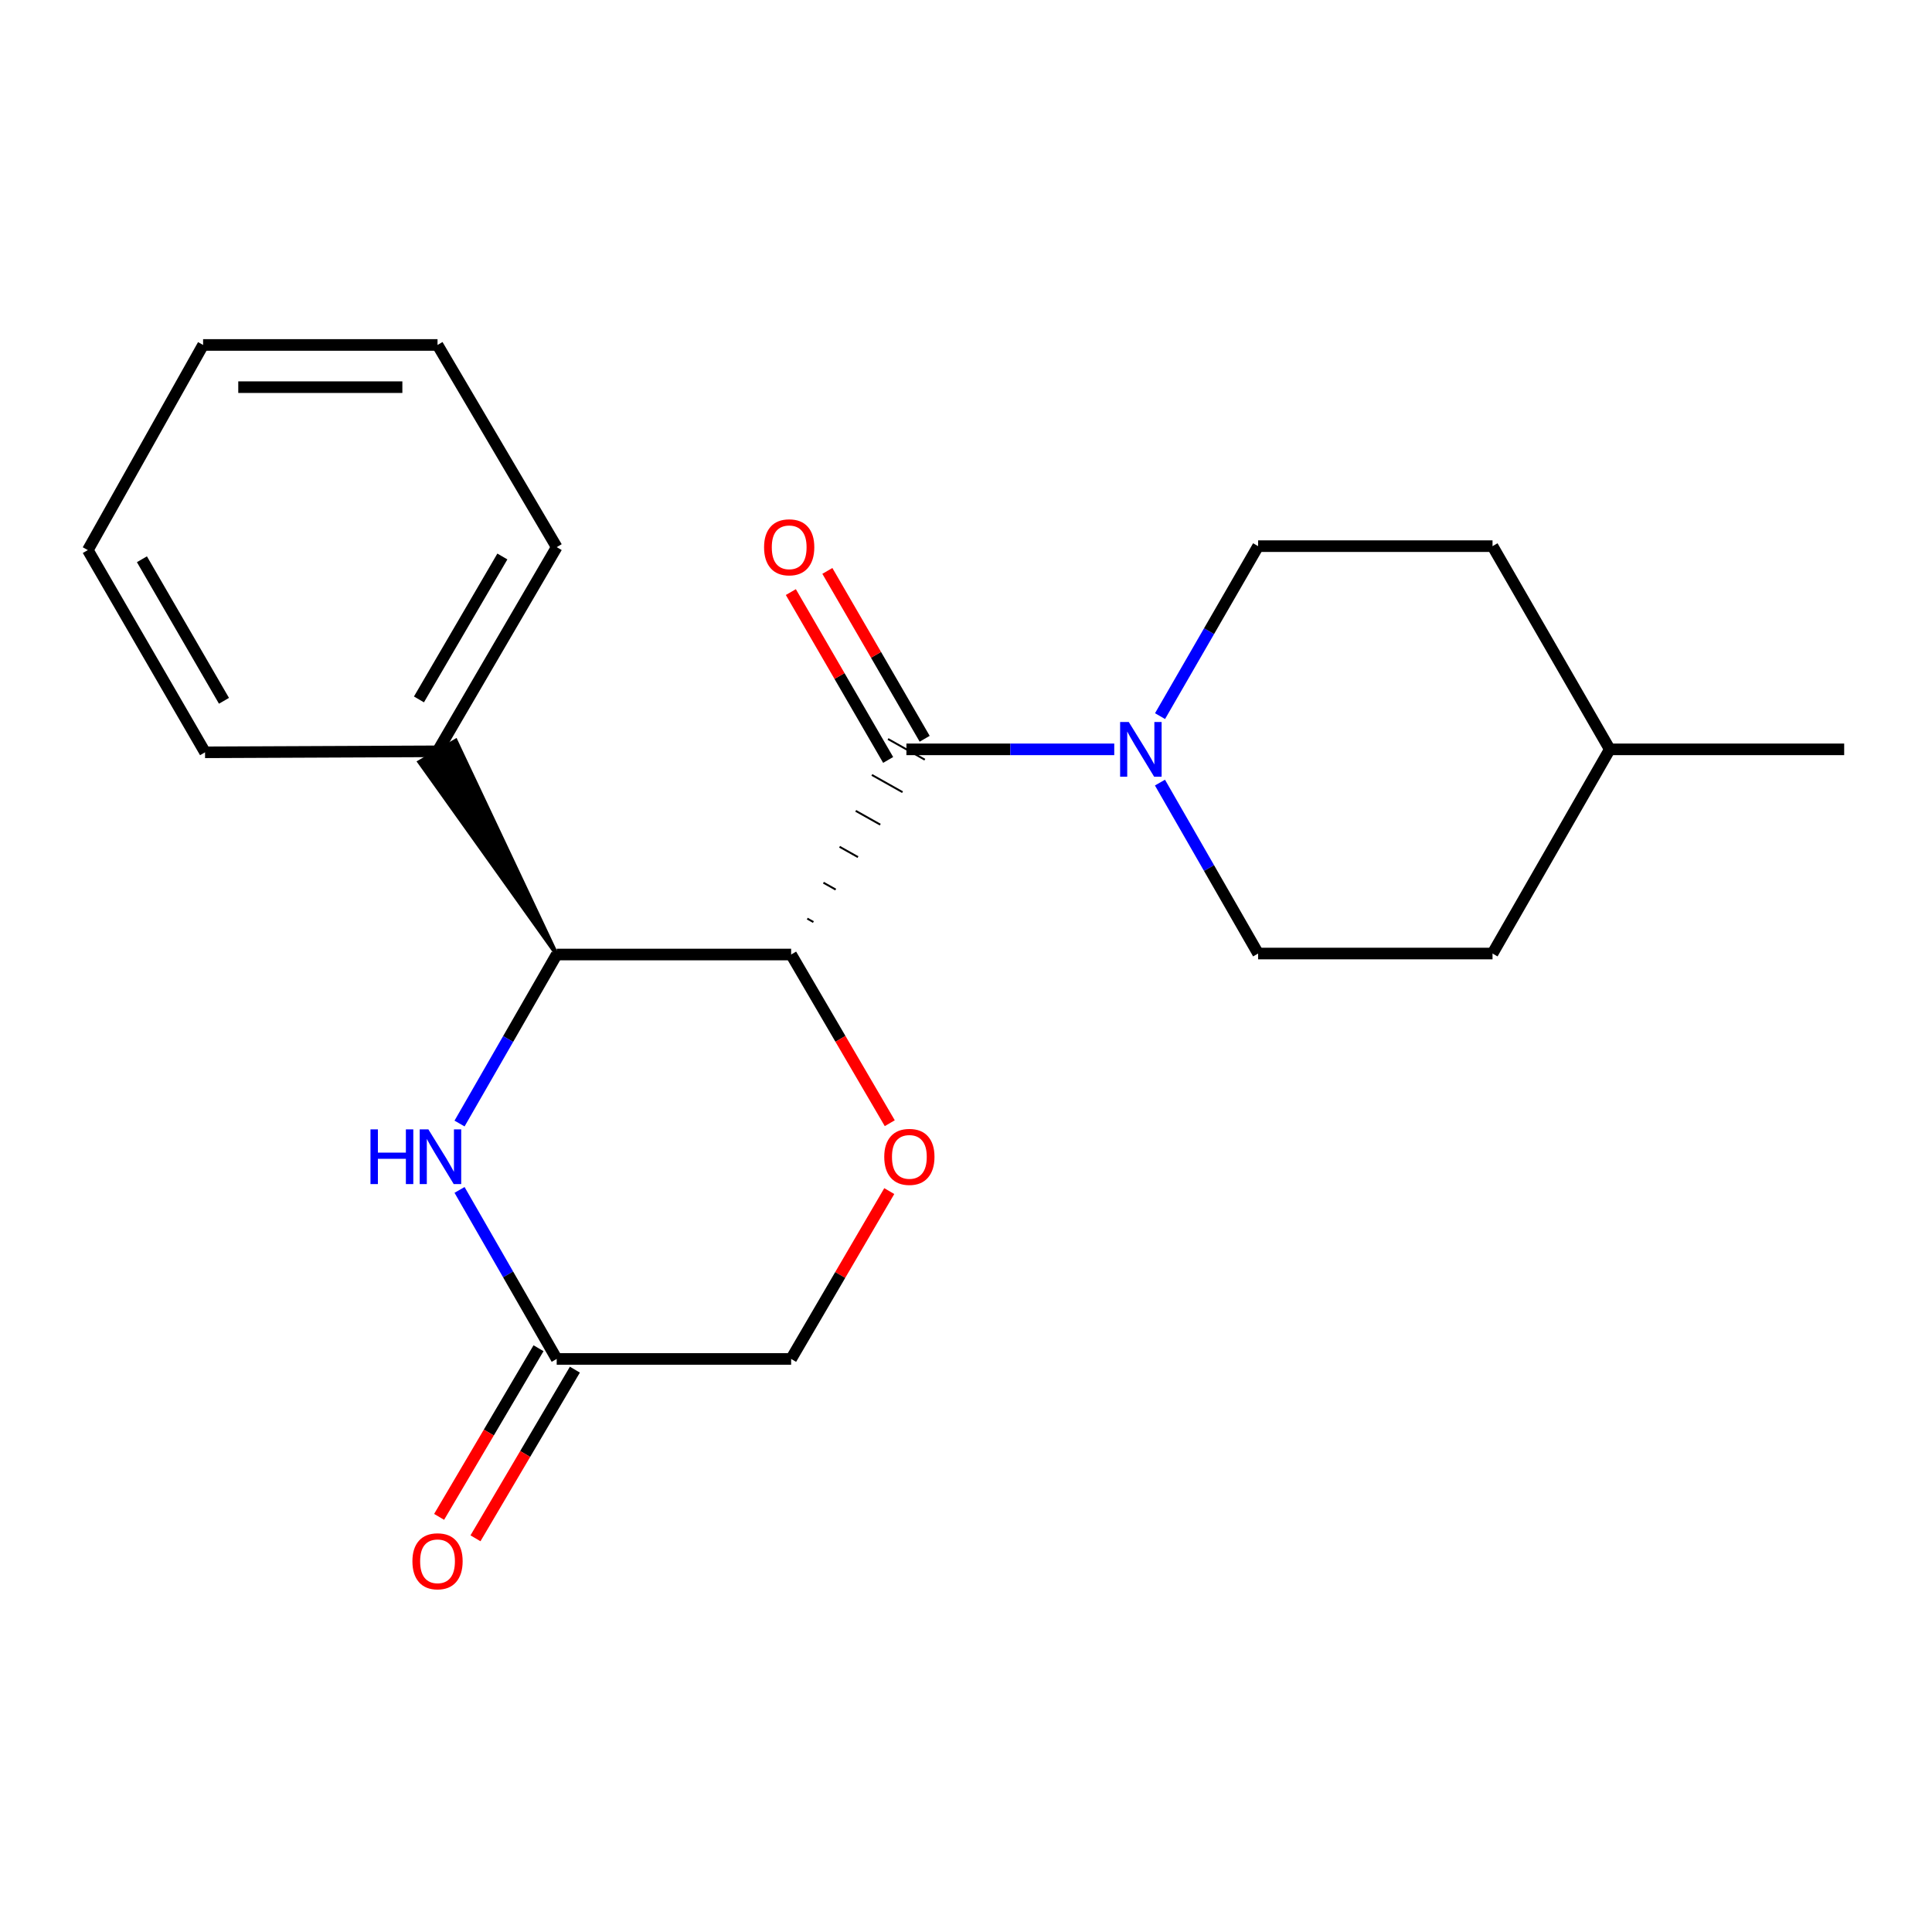 <?xml version='1.0' encoding='iso-8859-1'?>
<svg version='1.1' baseProfile='full'
              xmlns='http://www.w3.org/2000/svg'
                      xmlns:rdkit='http://www.rdkit.org/xml'
                      xmlns:xlink='http://www.w3.org/1999/xlink'
                  xml:space='preserve'
width='1000px' height='1000px' viewBox='0 0 1000 1000'>
<!-- END OF HEADER -->
<rect style='opacity:1.0;fill:#FFFFFF;stroke:none' width='1000' height='1000' x='0' y='0'> </rect>
<path class='bond-0' d='M 421.021,477.249 L 417.847,475.465' style='fill:none;fill-rule:evenodd;stroke:#000000;stroke-width:1.0px;stroke-linecap:butt;stroke-linejoin:miter;stroke-opacity:1' />
<path class='bond-0' d='M 432.553,460.442 L 426.204,456.874' style='fill:none;fill-rule:evenodd;stroke:#000000;stroke-width:1.0px;stroke-linecap:butt;stroke-linejoin:miter;stroke-opacity:1' />
<path class='bond-0' d='M 444.085,443.635 L 434.562,438.284' style='fill:none;fill-rule:evenodd;stroke:#000000;stroke-width:1.0px;stroke-linecap:butt;stroke-linejoin:miter;stroke-opacity:1' />
<path class='bond-0' d='M 455.617,426.828 L 442.919,419.693' style='fill:none;fill-rule:evenodd;stroke:#000000;stroke-width:1.0px;stroke-linecap:butt;stroke-linejoin:miter;stroke-opacity:1' />
<path class='bond-0' d='M 467.149,410.021 L 451.277,401.102' style='fill:none;fill-rule:evenodd;stroke:#000000;stroke-width:1.0px;stroke-linecap:butt;stroke-linejoin:miter;stroke-opacity:1' />
<path class='bond-0' d='M 478.682,393.214 L 459.635,382.511' style='fill:none;fill-rule:evenodd;stroke:#000000;stroke-width:1.0px;stroke-linecap:butt;stroke-linejoin:miter;stroke-opacity:1' />
<path class='bond-1' d='M 409.489,494.056 L 288.148,494.056' style='fill:none;fill-rule:evenodd;stroke:#000000;stroke-width:6px;stroke-linecap:butt;stroke-linejoin:miter;stroke-opacity:1' />
<path class='bond-2' d='M 409.489,494.056 L 435.016,537.712' style='fill:none;fill-rule:evenodd;stroke:#000000;stroke-width:6px;stroke-linecap:butt;stroke-linejoin:miter;stroke-opacity:1' />
<path class='bond-2' d='M 435.016,537.712 L 460.542,581.368' style='fill:none;fill-rule:evenodd;stroke:#FF0000;stroke-width:6px;stroke-linecap:butt;stroke-linejoin:miter;stroke-opacity:1' />
<path class='bond-4' d='M 469.158,387.863 L 522.948,387.863' style='fill:none;fill-rule:evenodd;stroke:#000000;stroke-width:6px;stroke-linecap:butt;stroke-linejoin:miter;stroke-opacity:1' />
<path class='bond-4' d='M 522.948,387.863 L 576.737,387.863' style='fill:none;fill-rule:evenodd;stroke:#0000FF;stroke-width:6px;stroke-linecap:butt;stroke-linejoin:miter;stroke-opacity:1' />
<path class='bond-6' d='M 478.609,382.384 L 453.426,338.944' style='fill:none;fill-rule:evenodd;stroke:#000000;stroke-width:6px;stroke-linecap:butt;stroke-linejoin:miter;stroke-opacity:1' />
<path class='bond-6' d='M 453.426,338.944 L 428.242,295.505' style='fill:none;fill-rule:evenodd;stroke:#FF0000;stroke-width:6px;stroke-linecap:butt;stroke-linejoin:miter;stroke-opacity:1' />
<path class='bond-6' d='M 459.707,393.342 L 434.524,349.902' style='fill:none;fill-rule:evenodd;stroke:#000000;stroke-width:6px;stroke-linecap:butt;stroke-linejoin:miter;stroke-opacity:1' />
<path class='bond-6' d='M 434.524,349.902 L 409.341,306.462' style='fill:none;fill-rule:evenodd;stroke:#FF0000;stroke-width:6px;stroke-linecap:butt;stroke-linejoin:miter;stroke-opacity:1' />
<path class='bond-3' d='M 288.148,494.056 L 263.002,537.798' style='fill:none;fill-rule:evenodd;stroke:#000000;stroke-width:6px;stroke-linecap:butt;stroke-linejoin:miter;stroke-opacity:1' />
<path class='bond-3' d='M 263.002,537.798 L 237.857,581.541' style='fill:none;fill-rule:evenodd;stroke:#0000FF;stroke-width:6px;stroke-linecap:butt;stroke-linejoin:miter;stroke-opacity:1' />
<path class='bond-7' d='M 288.148,494.056 L 235.887,383.356 L 217.041,394.409 Z' style='fill:#000000;fill-rule:evenodd;fill-opacity:1;stroke:#000000;stroke-width:2px;stroke-linecap:butt;stroke-linejoin:miter;stroke-opacity:1;' />
<path class='bond-10' d='M 460.285,616.51 L 434.887,659.946' style='fill:none;fill-rule:evenodd;stroke:#FF0000;stroke-width:6px;stroke-linecap:butt;stroke-linejoin:miter;stroke-opacity:1' />
<path class='bond-10' d='M 434.887,659.946 L 409.489,703.383' style='fill:none;fill-rule:evenodd;stroke:#000000;stroke-width:6px;stroke-linecap:butt;stroke-linejoin:miter;stroke-opacity:1' />
<path class='bond-21' d='M 237.857,615.897 L 263.002,659.64' style='fill:none;fill-rule:evenodd;stroke:#0000FF;stroke-width:6px;stroke-linecap:butt;stroke-linejoin:miter;stroke-opacity:1' />
<path class='bond-21' d='M 263.002,659.64 L 288.148,703.383' style='fill:none;fill-rule:evenodd;stroke:#000000;stroke-width:6px;stroke-linecap:butt;stroke-linejoin:miter;stroke-opacity:1' />
<path class='bond-8' d='M 600.392,405.069 L 625.796,449.308' style='fill:none;fill-rule:evenodd;stroke:#0000FF;stroke-width:6px;stroke-linecap:butt;stroke-linejoin:miter;stroke-opacity:1' />
<path class='bond-8' d='M 625.796,449.308 L 651.2,493.546' style='fill:none;fill-rule:evenodd;stroke:#000000;stroke-width:6px;stroke-linecap:butt;stroke-linejoin:miter;stroke-opacity:1' />
<path class='bond-9' d='M 600.433,370.667 L 625.817,326.678' style='fill:none;fill-rule:evenodd;stroke:#0000FF;stroke-width:6px;stroke-linecap:butt;stroke-linejoin:miter;stroke-opacity:1' />
<path class='bond-9' d='M 625.817,326.678 L 651.2,282.689' style='fill:none;fill-rule:evenodd;stroke:#000000;stroke-width:6px;stroke-linecap:butt;stroke-linejoin:miter;stroke-opacity:1' />
<path class='bond-5' d='M 288.148,703.383 L 409.489,703.383' style='fill:none;fill-rule:evenodd;stroke:#000000;stroke-width:6px;stroke-linecap:butt;stroke-linejoin:miter;stroke-opacity:1' />
<path class='bond-11' d='M 278.737,697.836 L 253.011,741.483' style='fill:none;fill-rule:evenodd;stroke:#000000;stroke-width:6px;stroke-linecap:butt;stroke-linejoin:miter;stroke-opacity:1' />
<path class='bond-11' d='M 253.011,741.483 L 227.284,785.13' style='fill:none;fill-rule:evenodd;stroke:#FF0000;stroke-width:6px;stroke-linecap:butt;stroke-linejoin:miter;stroke-opacity:1' />
<path class='bond-11' d='M 297.559,708.93 L 271.832,752.577' style='fill:none;fill-rule:evenodd;stroke:#000000;stroke-width:6px;stroke-linecap:butt;stroke-linejoin:miter;stroke-opacity:1' />
<path class='bond-11' d='M 271.832,752.577 L 246.106,796.224' style='fill:none;fill-rule:evenodd;stroke:#FF0000;stroke-width:6px;stroke-linecap:butt;stroke-linejoin:miter;stroke-opacity:1' />
<path class='bond-15' d='M 226.464,388.882 L 288.148,283.199' style='fill:none;fill-rule:evenodd;stroke:#000000;stroke-width:6px;stroke-linecap:butt;stroke-linejoin:miter;stroke-opacity:1' />
<path class='bond-15' d='M 216.848,362.017 L 260.027,288.038' style='fill:none;fill-rule:evenodd;stroke:#000000;stroke-width:6px;stroke-linecap:butt;stroke-linejoin:miter;stroke-opacity:1' />
<path class='bond-16' d='M 226.464,388.882 L 106.131,389.392' style='fill:none;fill-rule:evenodd;stroke:#000000;stroke-width:6px;stroke-linecap:butt;stroke-linejoin:miter;stroke-opacity:1' />
<path class='bond-13' d='M 651.2,493.546 L 772.528,493.546' style='fill:none;fill-rule:evenodd;stroke:#000000;stroke-width:6px;stroke-linecap:butt;stroke-linejoin:miter;stroke-opacity:1' />
<path class='bond-12' d='M 651.2,282.689 L 772.528,282.689' style='fill:none;fill-rule:evenodd;stroke:#000000;stroke-width:6px;stroke-linecap:butt;stroke-linejoin:miter;stroke-opacity:1' />
<path class='bond-14' d='M 772.528,282.689 L 833.217,387.863' style='fill:none;fill-rule:evenodd;stroke:#000000;stroke-width:6px;stroke-linecap:butt;stroke-linejoin:miter;stroke-opacity:1' />
<path class='bond-23' d='M 772.528,493.546 L 833.217,387.863' style='fill:none;fill-rule:evenodd;stroke:#000000;stroke-width:6px;stroke-linecap:butt;stroke-linejoin:miter;stroke-opacity:1' />
<path class='bond-17' d='M 833.217,387.863 L 954.545,387.863' style='fill:none;fill-rule:evenodd;stroke:#000000;stroke-width:6px;stroke-linecap:butt;stroke-linejoin:miter;stroke-opacity:1' />
<path class='bond-18' d='M 288.148,283.199 L 226.464,178.548' style='fill:none;fill-rule:evenodd;stroke:#000000;stroke-width:6px;stroke-linecap:butt;stroke-linejoin:miter;stroke-opacity:1' />
<path class='bond-19' d='M 106.131,389.392 L 45.455,284.728' style='fill:none;fill-rule:evenodd;stroke:#000000;stroke-width:6px;stroke-linecap:butt;stroke-linejoin:miter;stroke-opacity:1' />
<path class='bond-19' d='M 115.931,362.735 L 73.457,289.47' style='fill:none;fill-rule:evenodd;stroke:#000000;stroke-width:6px;stroke-linecap:butt;stroke-linejoin:miter;stroke-opacity:1' />
<path class='bond-22' d='M 226.464,178.548 L 105.124,178.548' style='fill:none;fill-rule:evenodd;stroke:#000000;stroke-width:6px;stroke-linecap:butt;stroke-linejoin:miter;stroke-opacity:1' />
<path class='bond-22' d='M 208.263,200.396 L 123.325,200.396' style='fill:none;fill-rule:evenodd;stroke:#000000;stroke-width:6px;stroke-linecap:butt;stroke-linejoin:miter;stroke-opacity:1' />
<path class='bond-20' d='M 45.455,284.728 L 105.124,178.548' style='fill:none;fill-rule:evenodd;stroke:#000000;stroke-width:6px;stroke-linecap:butt;stroke-linejoin:miter;stroke-opacity:1' />
<path  class='atom-3' d='M 457.687 598.799
Q 457.687 591.999, 461.047 588.199
Q 464.407 584.399, 470.687 584.399
Q 476.967 584.399, 480.327 588.199
Q 483.687 591.999, 483.687 598.799
Q 483.687 605.679, 480.287 609.599
Q 476.887 613.479, 470.687 613.479
Q 464.447 613.479, 461.047 609.599
Q 457.687 605.719, 457.687 598.799
M 470.687 610.279
Q 475.007 610.279, 477.327 607.399
Q 479.687 604.479, 479.687 598.799
Q 479.687 593.239, 477.327 590.439
Q 475.007 587.599, 470.687 587.599
Q 466.367 587.599, 464.007 590.399
Q 461.687 593.199, 461.687 598.799
Q 461.687 604.519, 464.007 607.399
Q 466.367 610.279, 470.687 610.279
' fill='#FF0000'/>
<path  class='atom-4' d='M 191.762 584.559
L 195.602 584.559
L 195.602 596.599
L 210.082 596.599
L 210.082 584.559
L 213.922 584.559
L 213.922 612.879
L 210.082 612.879
L 210.082 599.799
L 195.602 599.799
L 195.602 612.879
L 191.762 612.879
L 191.762 584.559
' fill='#0000FF'/>
<path  class='atom-4' d='M 221.722 584.559
L 231.002 599.559
Q 231.922 601.039, 233.402 603.719
Q 234.882 606.399, 234.962 606.559
L 234.962 584.559
L 238.722 584.559
L 238.722 612.879
L 234.842 612.879
L 224.882 596.479
Q 223.722 594.559, 222.482 592.359
Q 221.282 590.159, 220.922 589.479
L 220.922 612.879
L 217.242 612.879
L 217.242 584.559
L 221.722 584.559
' fill='#0000FF'/>
<path  class='atom-5' d='M 584.251 373.703
L 593.531 388.703
Q 594.451 390.183, 595.931 392.863
Q 597.411 395.543, 597.491 395.703
L 597.491 373.703
L 601.251 373.703
L 601.251 402.023
L 597.371 402.023
L 587.411 385.623
Q 586.251 383.703, 585.011 381.503
Q 583.811 379.303, 583.451 378.623
L 583.451 402.023
L 579.771 402.023
L 579.771 373.703
L 584.251 373.703
' fill='#0000FF'/>
<path  class='atom-7' d='M 395.482 283.279
Q 395.482 276.479, 398.842 272.679
Q 402.202 268.879, 408.482 268.879
Q 414.762 268.879, 418.122 272.679
Q 421.482 276.479, 421.482 283.279
Q 421.482 290.159, 418.082 294.079
Q 414.682 297.959, 408.482 297.959
Q 402.242 297.959, 398.842 294.079
Q 395.482 290.199, 395.482 283.279
M 408.482 294.759
Q 412.802 294.759, 415.122 291.879
Q 417.482 288.959, 417.482 283.279
Q 417.482 277.719, 415.122 274.919
Q 412.802 272.079, 408.482 272.079
Q 404.162 272.079, 401.802 274.879
Q 399.482 277.679, 399.482 283.279
Q 399.482 288.999, 401.802 291.879
Q 404.162 294.759, 408.482 294.759
' fill='#FF0000'/>
<path  class='atom-12' d='M 213.464 808.114
Q 213.464 801.314, 216.824 797.514
Q 220.184 793.714, 226.464 793.714
Q 232.744 793.714, 236.104 797.514
Q 239.464 801.314, 239.464 808.114
Q 239.464 814.994, 236.064 818.914
Q 232.664 822.794, 226.464 822.794
Q 220.224 822.794, 216.824 818.914
Q 213.464 815.034, 213.464 808.114
M 226.464 819.594
Q 230.784 819.594, 233.104 816.714
Q 235.464 813.794, 235.464 808.114
Q 235.464 802.554, 233.104 799.754
Q 230.784 796.914, 226.464 796.914
Q 222.144 796.914, 219.784 799.714
Q 217.464 802.514, 217.464 808.114
Q 217.464 813.834, 219.784 816.714
Q 222.144 819.594, 226.464 819.594
' fill='#FF0000'/>
</svg>

